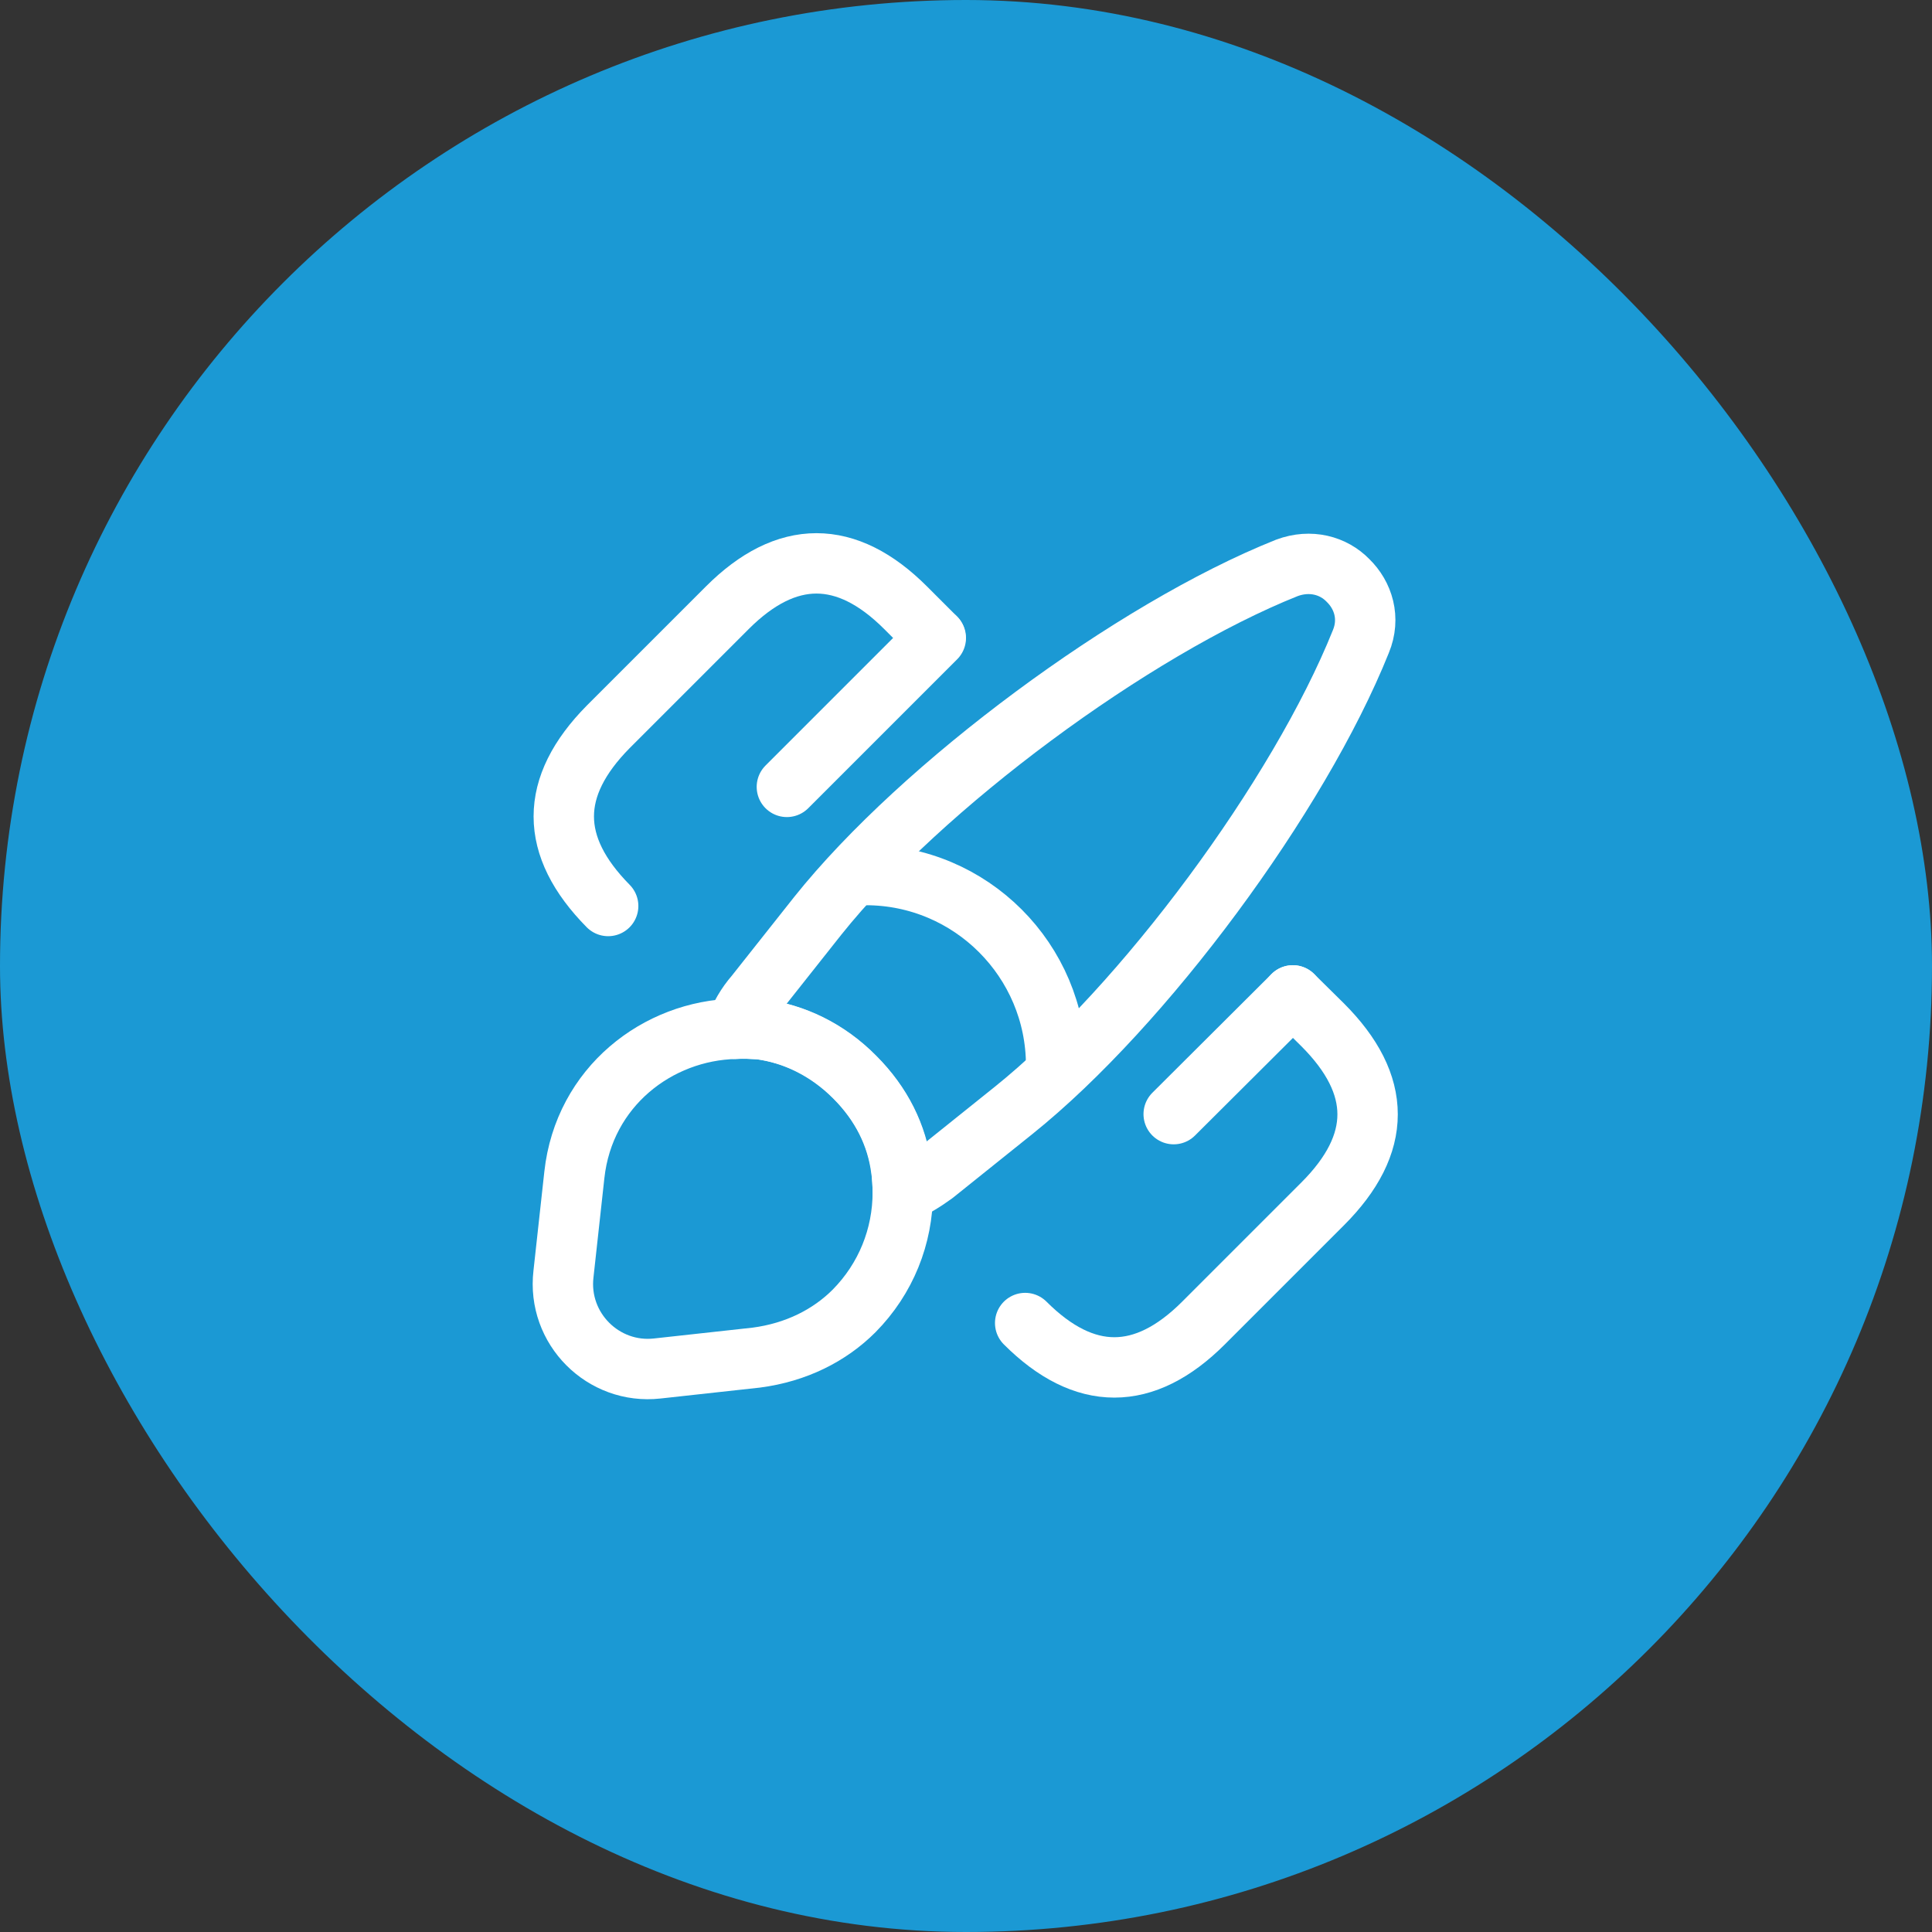 <?xml version="1.0" encoding="UTF-8"?> <svg xmlns="http://www.w3.org/2000/svg" width="70" height="70" viewBox="0 0 70 70" fill="none"><rect x="0" y="0" width="70" height="70" fill="#333333" stroke="none"/><rect width="70" height="70" rx="35" fill="#1B99D4"></rect><g clip-path="url(#clip0_2069_448)"><path d="M49.306 23.245C47.06 28.845 41.431 36.458 36.721 40.235L33.848 42.539C33.483 42.802 33.119 43.035 32.71 43.195C32.71 42.933 32.696 42.641 32.652 42.364C32.492 41.139 31.937 40.002 30.96 39.025C29.969 38.033 28.758 37.45 27.519 37.289C27.227 37.275 26.935 37.245 26.644 37.275C26.804 36.822 27.052 36.4 27.358 36.05L29.633 33.177C33.396 28.466 41.037 22.808 46.623 20.577C47.483 20.256 48.314 20.489 48.839 21.029C49.394 21.568 49.656 22.4 49.306 23.245Z" stroke="white" stroke-width="2.188" stroke-linecap="round" stroke-linejoin="round"></path><path d="M32.71 43.195C32.71 44.8 32.097 46.331 30.945 47.498C30.056 48.387 28.846 49 27.402 49.189L23.814 49.583C21.86 49.802 20.183 48.139 20.416 46.156L20.81 42.568C21.16 39.375 23.829 37.333 26.658 37.275C26.95 37.26 27.256 37.275 27.533 37.289C28.773 37.45 29.983 38.018 30.975 39.025C31.952 40.002 32.506 41.139 32.666 42.364C32.681 42.641 32.71 42.918 32.71 43.195Z" stroke="white" stroke-width="2.188" stroke-linecap="round" stroke-linejoin="round"></path><path d="M38.266 38.602C38.266 34.796 35.174 31.704 31.368 31.704" stroke="white" stroke-width="2.188" stroke-linecap="round" stroke-linejoin="round"></path><path d="M46.842 36.065L47.921 37.13C50.094 39.303 50.094 41.447 47.921 43.62L43.605 47.936C41.461 50.08 39.288 50.08 37.144 47.936" stroke="white" stroke-width="2.188" stroke-linecap="round"></path><path d="M22.035 32.826C19.891 30.653 19.891 28.509 22.035 26.337L26.352 22.02C28.495 19.876 30.668 19.876 32.812 22.02L33.891 23.099" stroke="white" stroke-width="2.188" stroke-linecap="round"></path><path d="M33.906 23.114L28.51 28.51" stroke="white" stroke-width="2.188" stroke-linecap="round"></path><path d="M46.842 36.065L42.525 40.367" stroke="white" stroke-width="2.188" stroke-linecap="round"></path></g><defs><clipPath id="clip0_2069_448"><rect width="35" height="35" fill="white" transform="translate(17.5 17.5)"></rect></clipPath></defs></svg> 